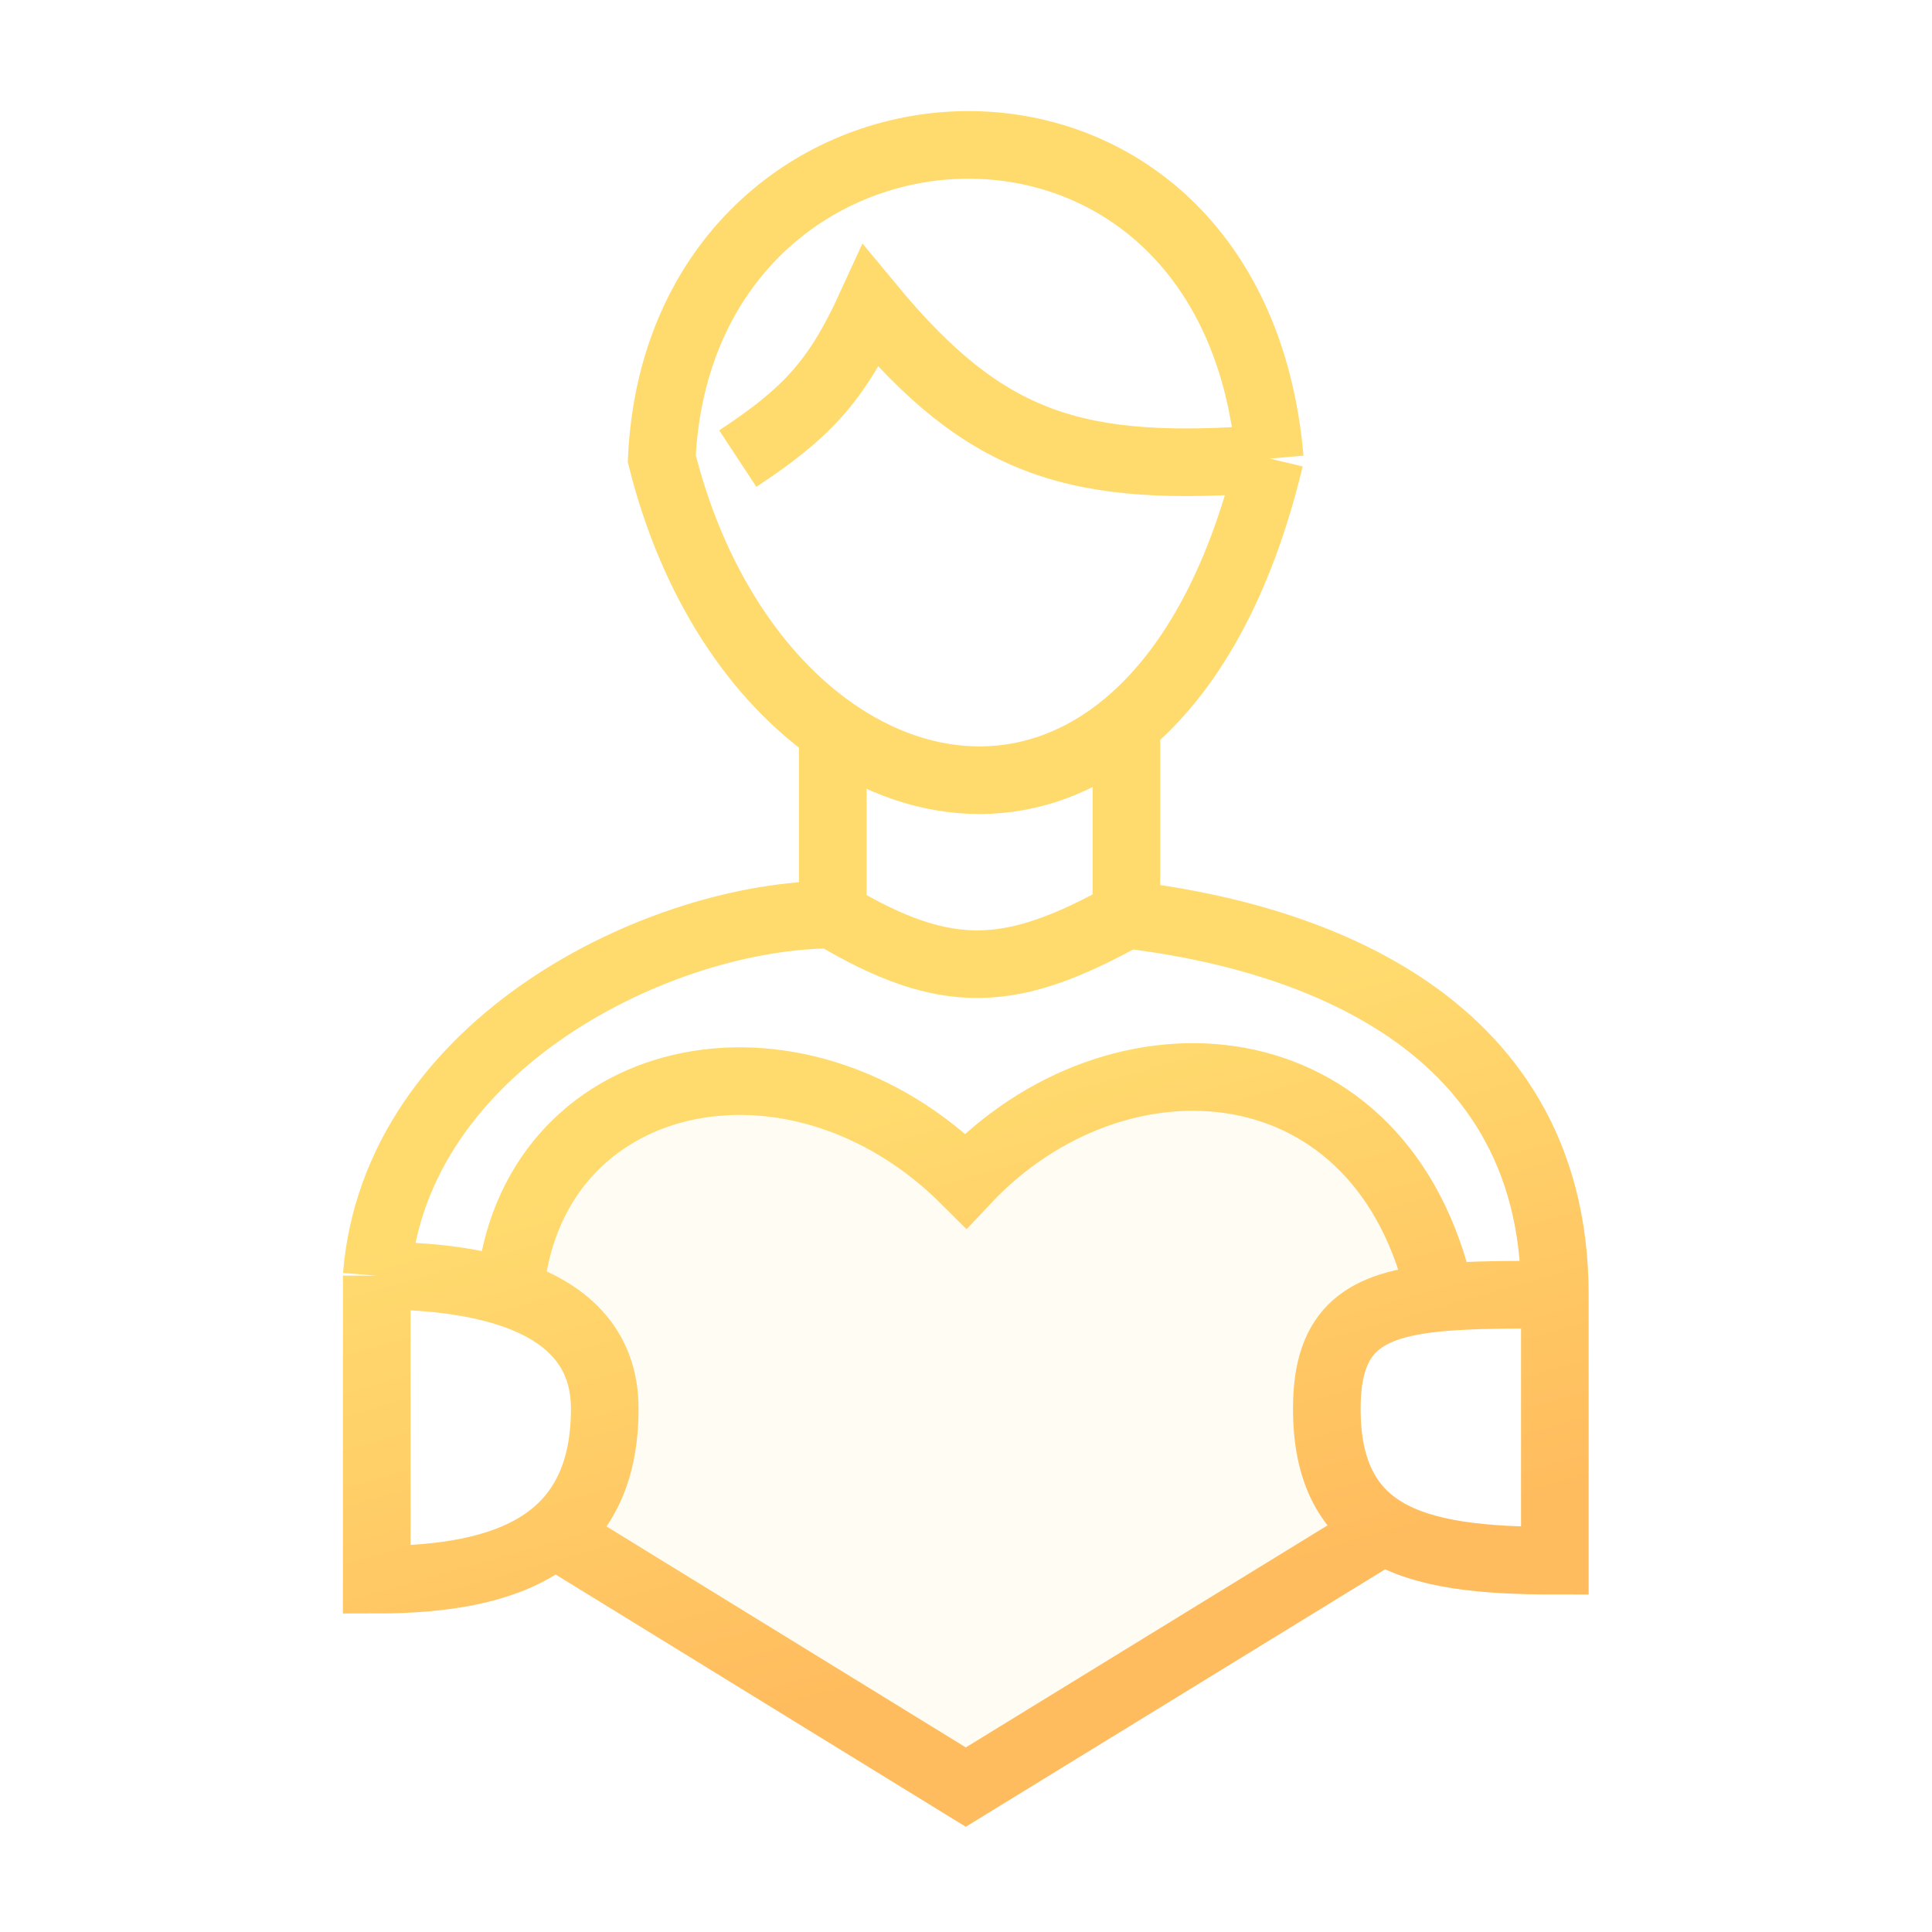 <svg width="200" height="200" viewBox="0 0 200 200" fill="none" xmlns="http://www.w3.org/2000/svg">
<path d="M89.8 115.923L98.853 122.462L102.733 118.538L113.08 113.308L120.84 112L131.187 113.308L140.24 118.538L148 130.308V135.538L140.24 138.154L137.653 144.692V152.538L142.827 159.077L98.853 184.5L58.76 161.692L57.467 159.077L61.347 148.615L60.053 139.462L51 134.231L53.587 126.385L60.053 117.231L70.4 113.308H78.16L89.8 115.923Z" fill="#FFD46B" fill-opacity="0.08"/>
<path d="M131.45 47.473C111.444 49.032 102.1 46.174 90.143 31.737C86.632 39.411 83.516 42.774 76.374 47.473M131.45 47.473C127.516 2.231 70.472 6.165 68.505 47.473C71.734 60.387 78.354 70.122 86.209 75.633M131.45 47.473C128.259 60.771 122.91 69.753 116.609 75.004M86.209 75.633V94.681M86.209 75.633C95.811 82.371 107.258 82.797 116.609 75.004M86.209 94.681C68.505 94.681 40.93 107.966 39 132.055M86.209 94.681C98.079 101.768 104.738 101.274 116.609 94.681M39 132.055V163.528C52.769 163.528 62.604 159.593 62.604 145.824C62.604 139.219 58.291 135.694 52.769 133.871M39 132.055C43.331 132.055 48.424 132.436 52.769 133.871M116.609 75.004V94.681M116.609 94.681C133.417 96.648 160.956 104.517 160.956 134.022M160.956 134.022V161.561C153.656 161.561 147.462 161.008 143.253 158.436M160.956 134.022C156.347 134.022 152.413 134.022 149.154 134.319M52.769 133.871C54.736 110.418 82.275 104.517 99.978 122.22C115.714 105.483 143.253 107.45 149.154 134.319M149.154 134.319C141.286 135.035 137.351 137.479 137.351 145.824C137.351 152.293 139.523 156.157 143.253 158.436M58.67 159.593L99.978 185L143.253 158.436" stroke="url(#paint0_linear_62_3423)" stroke-width="7"/>
<defs>
<linearGradient id="paint0_linear_62_3423" x1="99.978" y1="15" x2="141.5" y2="160" gradientUnits="userSpaceOnUse">
<stop offset="0.613" stop-color="#FFDB6E"/>
<stop offset="1" stop-color="#FFBC5E"/>
</linearGradient>
</defs>
</svg>
